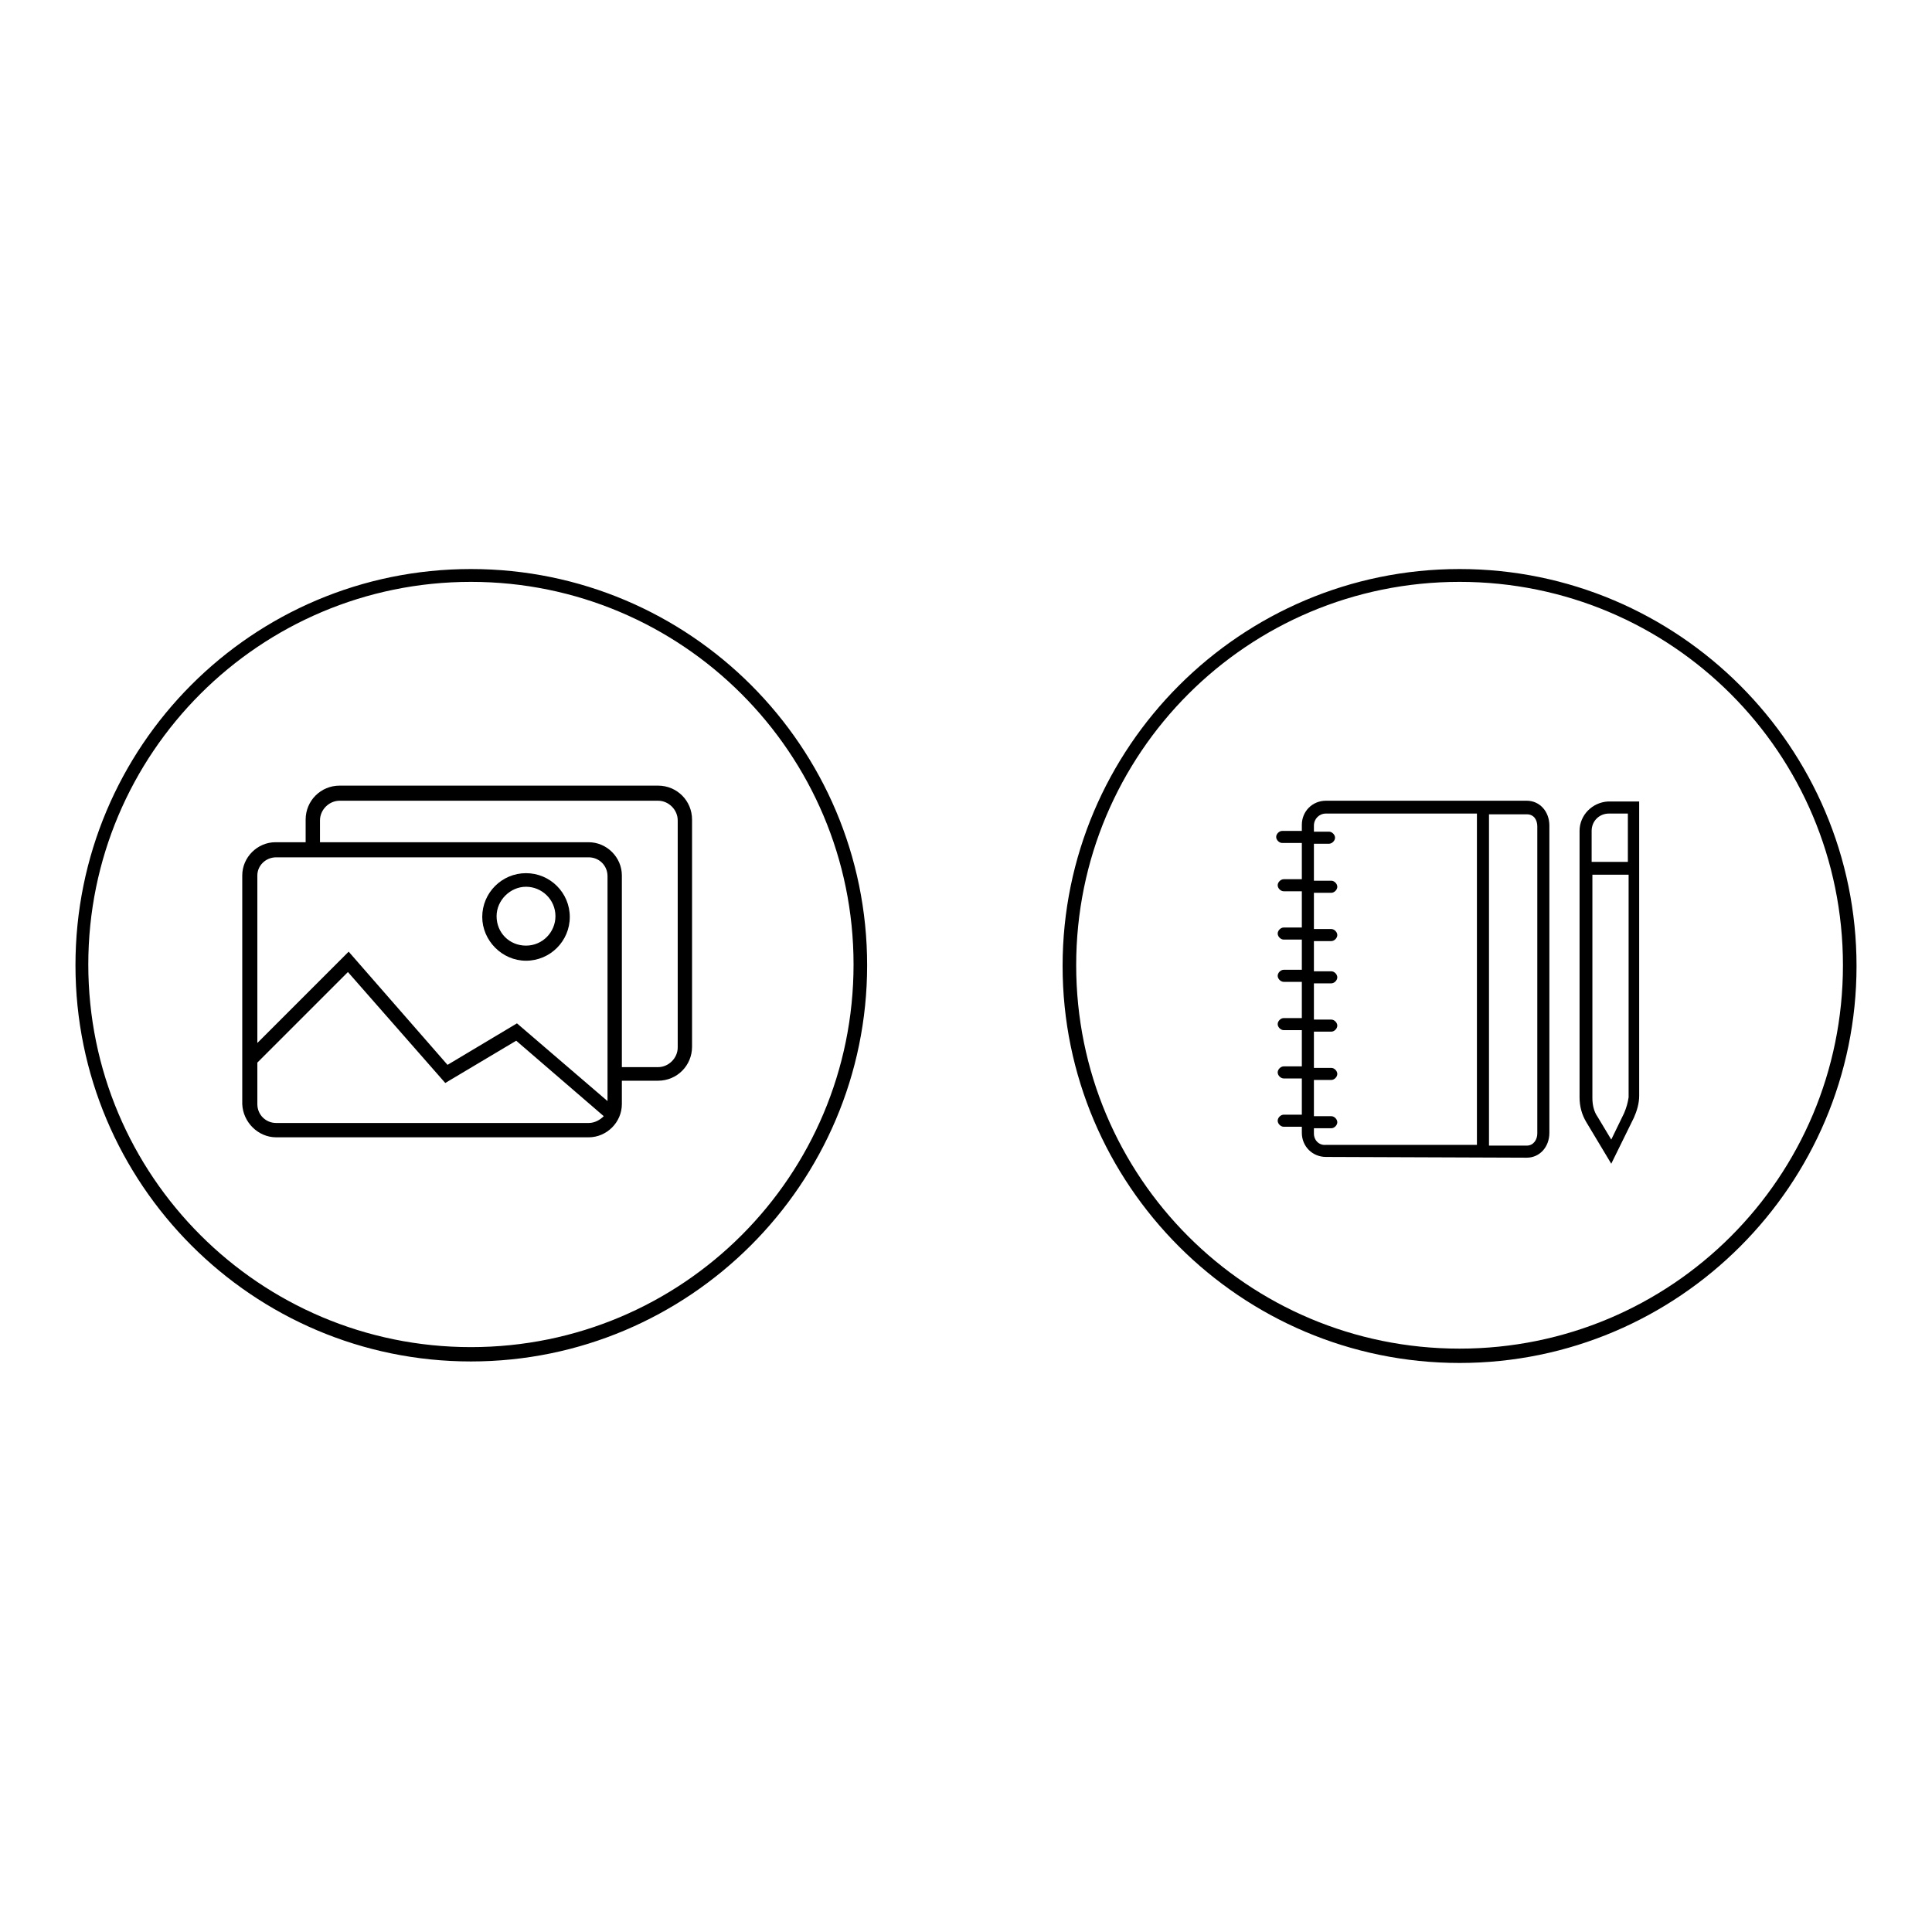 <?xml version="1.0" encoding="utf-8"?>
<!-- Svg Vector Icons : http://www.onlinewebfonts.com/icon -->
<!DOCTYPE svg PUBLIC "-//W3C//DTD SVG 1.1//EN" "http://www.w3.org/Graphics/SVG/1.1/DTD/svg11.dtd">
<svg version="1.1" xmlns="http://www.w3.org/2000/svg" xmlns:xlink="http://www.w3.org/1999/xlink" x="0px" y="0px" viewBox="0 0 256 256" enable-background="new 0 0 256 256" xml:space="preserve">
<g><g><path fill="#000000" d="M62.4,75.4c-29,0-52.4,23.5-52.4,52.5c0,29,23.5,52.5,52.4,52.5s52.5-23.5,52.5-52.5C114.9,98.9,91.4,75.4,62.4,75.4z M62.4,178.5c-28,0-50.7-22.7-50.7-50.7s22.7-50.7,50.7-50.7c28,0,50.7,22.7,50.7,50.7C113.1,155.8,90.5,178.5,62.4,178.5z"/><path fill="#000000" d="M36.6,150.7H78c2.4,0,4.4-2,4.4-4.4v-3.1h4.8c2.5,0,4.5-2,4.5-4.5v-30.1c0-2.5-2-4.5-4.5-4.5H45c-2.5,0-4.5,2-4.5,4.5v3h-4c-2.4,0-4.4,2-4.4,4.4v30.3C32.2,148.7,34.2,150.7,36.6,150.7 M78,148.8H36.6c-1.4,0-2.5-1.1-2.5-2.5v-5.5l12-12L59,143.5l9.4-5.6l11.6,10C79.5,148.4,78.8,148.8,78,148.8 M42.4,108.7c0-1.4,1.2-2.6,2.6-2.6h42.2c1.4,0,2.6,1.2,2.6,2.6v30.1c0,1.4-1.2,2.6-2.6,2.6h-4.8v-25.4c0-2.4-2-4.4-4.4-4.4H42.4V108.7z M36.6,113.6H78c1.4,0,2.5,1.1,2.5,2.5v29.8l-12-10.3l-9.2,5.5l-13.1-15l-12.1,12.1v-22.2C34.1,114.7,35.2,113.6,36.6,113.6"/><path fill="#000000" d="M69.7,127.3c3.2,0,5.8-2.6,5.8-5.8c0-3.2-2.6-5.8-5.8-5.8c-3.2,0-5.8,2.6-5.8,5.8C63.9,124.6,66.5,127.3,69.7,127.3 M69.7,117.5c2.1,0,3.9,1.7,3.9,3.9c0,2.1-1.7,3.9-3.9,3.9s-3.9-1.7-3.9-3.9C65.8,119.3,67.6,117.5,69.7,117.5"/><path fill="#000000" d="M193.4,75.4c-29,0-52.6,23.6-52.6,52.6c0,29,23.6,52.6,52.6,52.6S246,157,246,128C246,99,222.4,75.4,193.4,75.4z M193.4,178.7c-28.1,0-50.8-22.7-50.8-50.8c0-28.1,22.7-50.8,50.8-50.8s50.8,22.7,50.8,50.8C244.2,156,221.5,178.7,193.4,178.7z"/><path fill="#000000" d="M202.3,153.4c1.7,0,3-1.4,3-3.3v-40.7c0-1.9-1.3-3.3-3-3.3h-26.6c-1.8,0-3.2,1.4-3.2,3.2v0.8h-2.6c-0.4,0-0.8,0.4-0.8,0.8s0.4,0.8,0.8,0.8h2.6v4.8h-2.4c-0.4,0-0.8,0.4-0.8,0.8c0,0.4,0.4,0.8,0.8,0.8h2.4v4.8h-2.4c-0.4,0-0.8,0.4-0.8,0.8c0,0.4,0.4,0.8,0.8,0.8h2.4v4h-2.4c-0.4,0-0.8,0.4-0.8,0.8s0.4,0.8,0.8,0.8h2.4v4.8h-2.4c-0.4,0-0.8,0.4-0.8,0.8c0,0.4,0.4,0.8,0.8,0.8h2.4v4.8h-2.4c-0.4,0-0.8,0.4-0.8,0.8s0.4,0.8,0.8,0.8h2.4v4.8h-2.4c-0.4,0-0.8,0.4-0.8,0.8c0,0.4,0.4,0.8,0.8,0.8h2.4v0.8c0,1.8,1.4,3.2,3.2,3.2L202.3,153.4L202.3,153.4z M203.7,109.5v40.7c0,0.8-0.5,1.6-1.4,1.6h-5v-43.9c0,0,0,0,0,0h5C203.3,107.9,203.7,108.7,203.7,109.5 M174.1,150.2v-0.7h2.3c0.4,0,0.8-0.4,0.8-0.8s-0.4-0.8-0.8-0.8h-2.3v-4.8h2.3c0.4,0,0.8-0.4,0.8-0.8s-0.4-0.8-0.8-0.8h-2.3v-4.8h2.3c0.4,0,0.8-0.4,0.8-0.8s-0.4-0.8-0.8-0.8h-2.3v-4.8h2.3c0.4,0,0.8-0.4,0.8-0.8c0-0.4-0.4-0.8-0.8-0.8h-2.3v-4h2.3c0.4,0,0.8-0.4,0.8-0.8s-0.4-0.8-0.8-0.8h-2.3v-4.8h2.3c0.4,0,0.8-0.4,0.8-0.8c0-0.4-0.4-0.8-0.8-0.8h-2.3v-4.9h2c0.4,0,0.8-0.4,0.8-0.8c0-0.4-0.4-0.8-0.8-0.8h-2v-0.8c0-0.9,0.7-1.6,1.6-1.6h20c0,0,0,0,0,0v43.9h-20C174.8,151.8,174.1,151.1,174.1,150.2"/><path fill="#000000" d="M209.3,110.1v35.3c0,1.2,0.3,2.3,0.9,3.3l3.3,5.5l3-6.1c0.4-0.9,0.7-1.9,0.7-2.9v-39h-4.1C211,106.3,209.3,108,209.3,110.1 M215.2,147.5l-1.7,3.5l-1.8-3c-0.5-0.7-0.7-1.6-0.7-2.5v-29.6h4.8v29.5C215.7,146.1,215.5,146.8,215.2,147.5 M215.7,114.2h-4.8v-4.1c0-1.3,1-2.3,2.3-2.3h2.5L215.7,114.2L215.7,114.2z"/></g></g>
</svg>